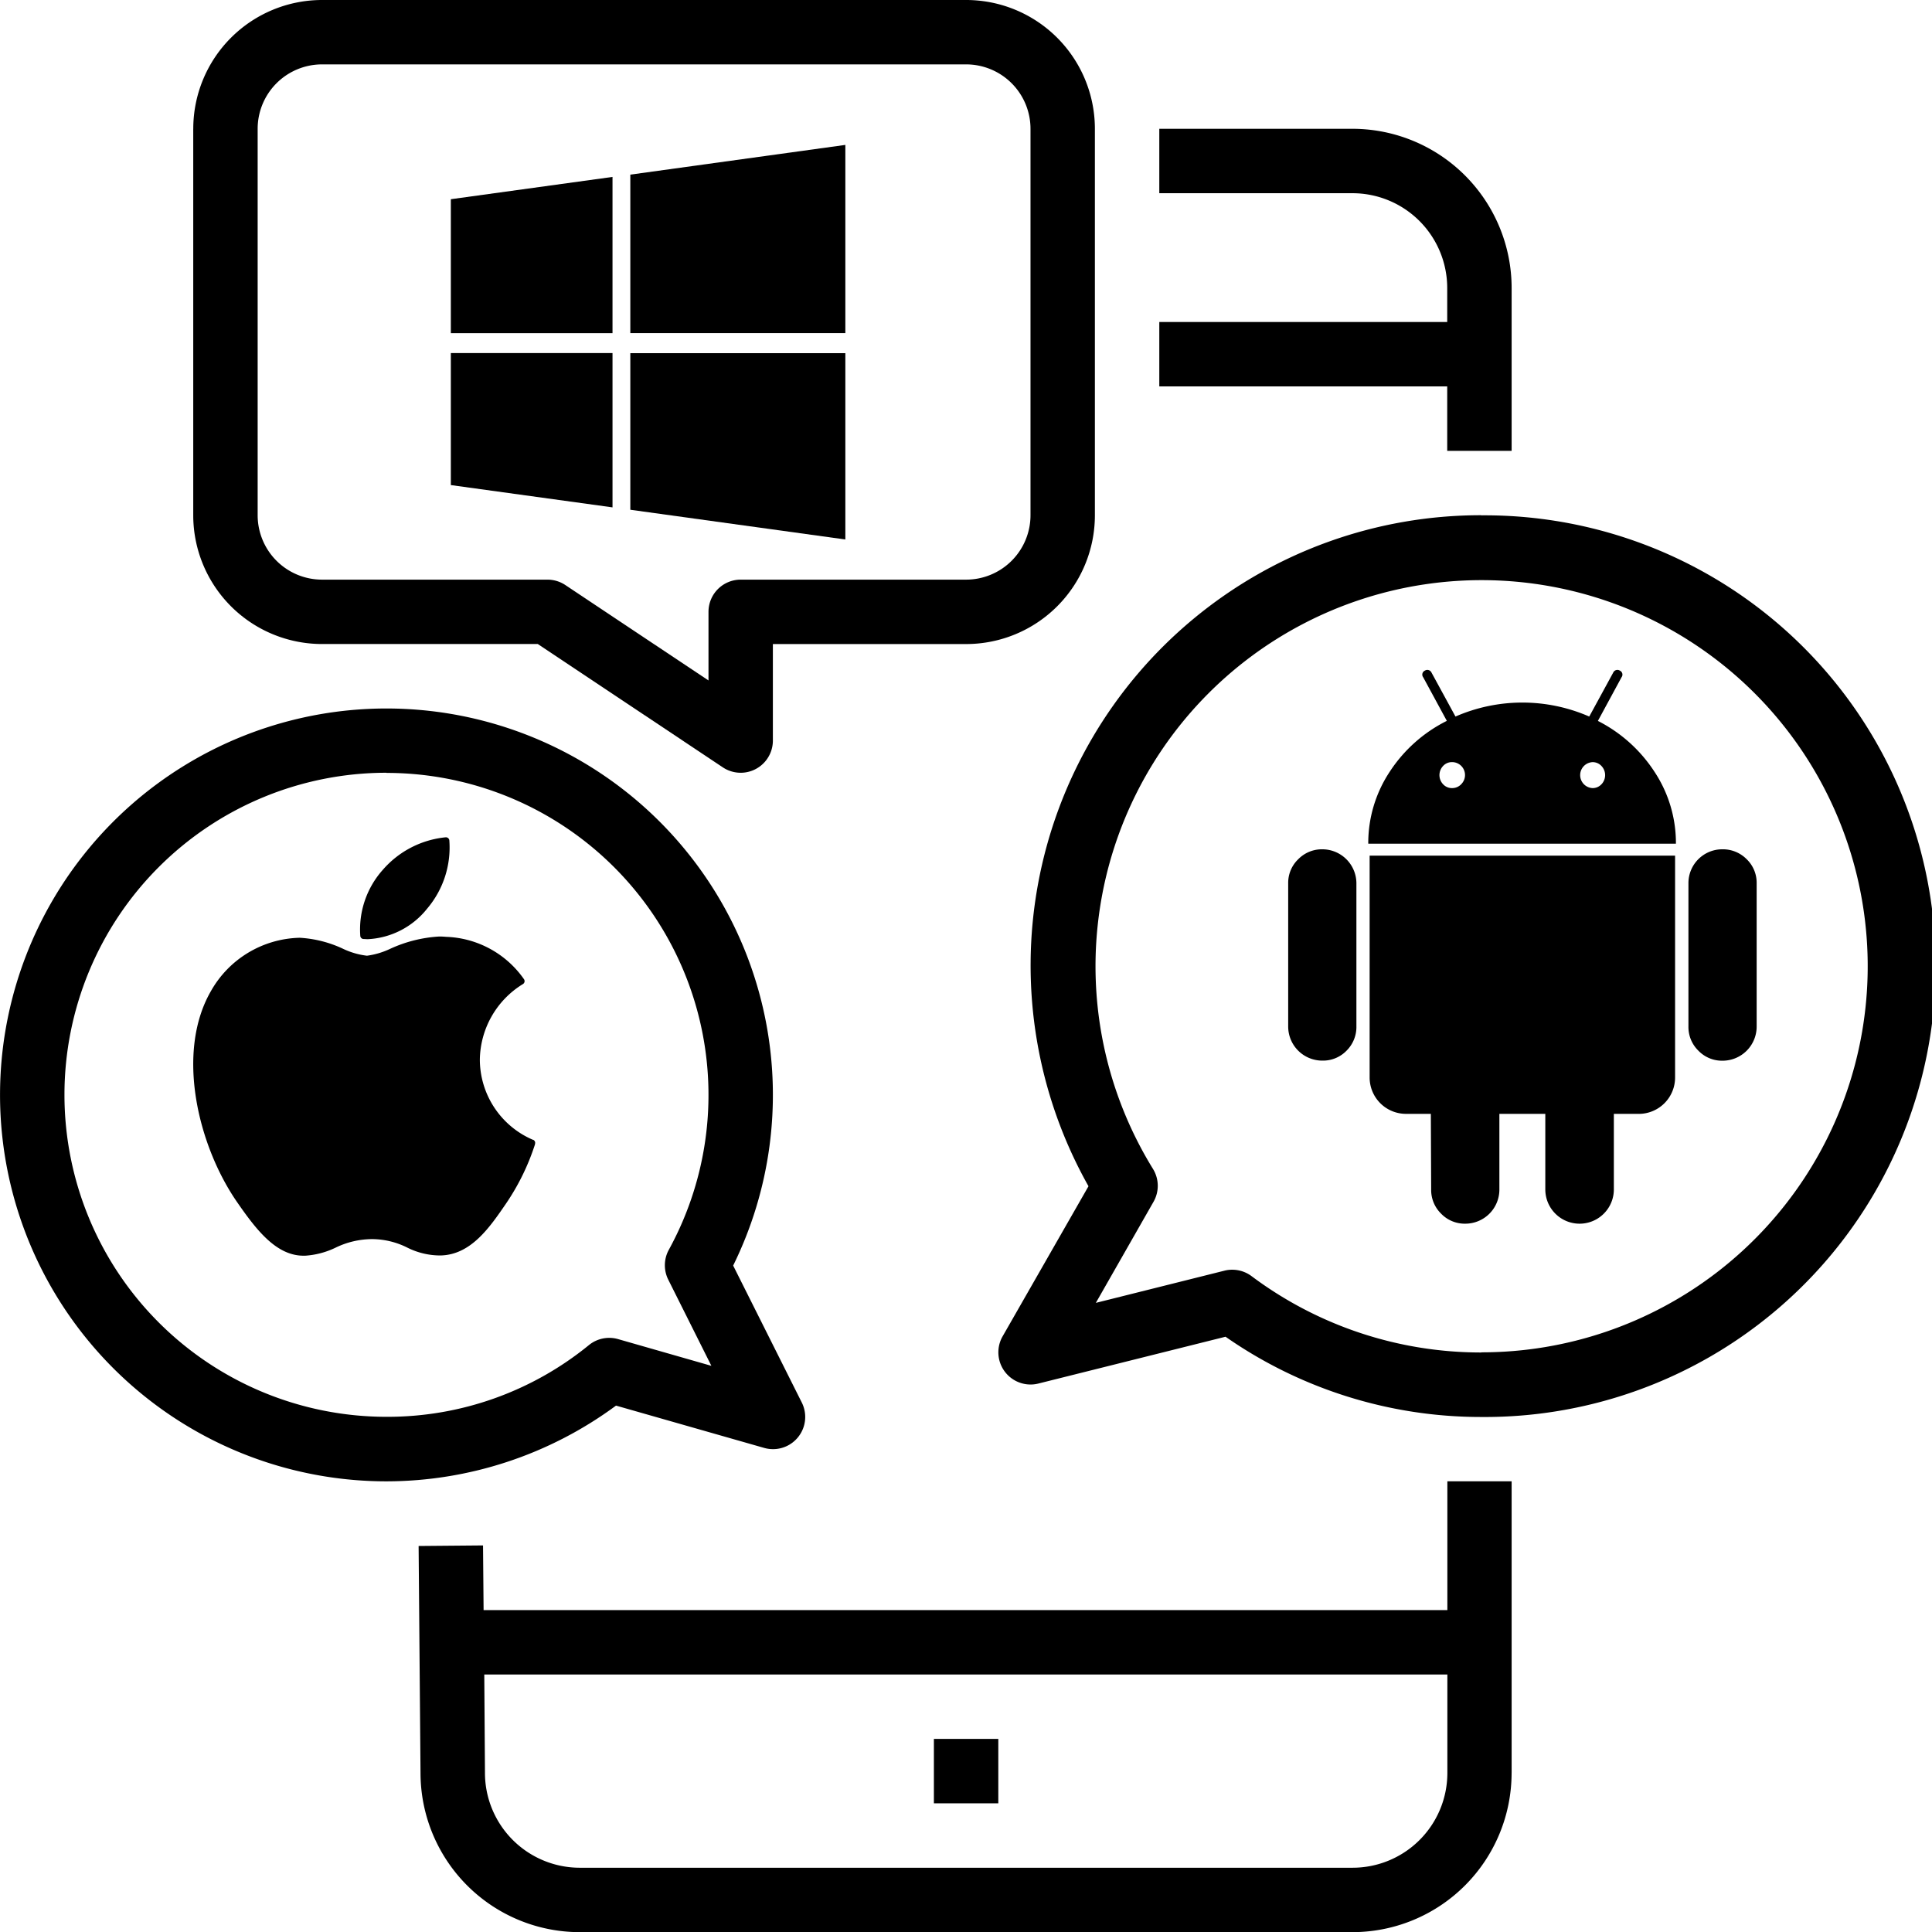<svg xmlns="http://www.w3.org/2000/svg" width="64.996" height="65.001" viewBox="0 0 64.996 65.001"><g transform="translate(-1037.999 -1936)"><g transform="translate(1081.333 1958.538)"><path d="M43.7,179.141a1.112,1.112,0,0,0-.817.336,1.1,1.1,0,0,0-.336.806V185.1a1.147,1.147,0,0,0,1.153,1.15,1.1,1.1,0,0,0,.812-.336,1.122,1.122,0,0,0,.33-.817v-4.814a1.147,1.147,0,0,0-1.142-1.142Z" transform="translate(-42.544 -173.107)"/><path d="M130.376,1.713,131.17.247a.147.147,0,0,0-.056-.224.155.155,0,0,0-.224.067l-.806,1.478a5.615,5.615,0,0,0-4.5,0L124.778.09a.155.155,0,0,0-.224-.067.147.147,0,0,0-.056.224l.795,1.466a4.909,4.909,0,0,0-1.926,1.719,4.341,4.341,0,0,0-.717,2.413H133a4.342,4.342,0,0,0-.717-2.413,4.929,4.929,0,0,0-1.912-1.719Zm-4.6,2.133a.42.42,0,0,1-.308.129.4.4,0,0,1-.3-.129.446.446,0,0,1,0-.616.4.4,0,0,1,.3-.129.435.435,0,0,1,.308.744Zm4.719,0a.4.4,0,0,1-.3.129.437.437,0,0,1,0-.873.4.4,0,0,1,.3.129.446.446,0,0,1,0,.616Z" transform="translate(-119.953)"/><path d="M123.971,192.906a1.223,1.223,0,0,0,1.231,1.231h.828l.011,2.542a1.113,1.113,0,0,0,.336.817,1.1,1.1,0,0,0,.806.336,1.147,1.147,0,0,0,1.153-1.153v-2.541h1.545v2.541a1.153,1.153,0,0,0,2.306,0v-2.541h.84a1.223,1.223,0,0,0,1.22-1.231V185.45H123.971Z" transform="translate(-121.228 -179.203)"/><path d="M443.518,179.141a1.137,1.137,0,0,0-1.142,1.142V185.1a1.112,1.112,0,0,0,.336.817,1.1,1.1,0,0,0,.806.336,1.147,1.147,0,0,0,1.153-1.153v-4.814a1.1,1.1,0,0,0-.336-.812,1.123,1.123,0,0,0-.817-.333Z" transform="translate(-428.908 -173.107)"/></g><g transform="translate(1038 1936)"><path d="M140.762,377.815V368H138.6v4.333H106.177l-.019-2.176-2.167.019.064,7.639a5.359,5.359,0,0,0,5.353,5.352h26a5.358,5.358,0,0,0,5.353-5.352ZM135.409,381h-26a3.192,3.192,0,0,1-3.186-3.2l-.023-3.3h32.4v3.315A3.189,3.189,0,0,1,135.409,381Zm0,0" transform="translate(-89.909 -318.166)"/><path d="M287.992,38.5v2.167h9.686v2.167h2.167V37.352A5.358,5.358,0,0,0,294.492,32h-6.5v2.167h6.5a3.189,3.189,0,0,1,3.186,3.185V38.5Zm0,0" transform="translate(-248.992 -27.667)"/><path d="M231.992,432h2.167v2.167h-2.167Zm0,0" transform="translate(-200.575 -373.5)"/><path d="M47.992,4.333v13a4.334,4.334,0,0,0,4.332,4.333h7.26l6.227,4.151a1.083,1.083,0,0,0,1.681-.9v-3.25h6.5a4.333,4.333,0,0,0,4.333-4.333v-13A4.333,4.333,0,0,0,73.991,0H52.326a4.334,4.334,0,0,0-4.333,4.332Zm28.167,0v13A2.167,2.167,0,0,1,73.992,19.5H66.409a1.083,1.083,0,0,0-1.083,1.083v2.309l-4.816-3.21a1.09,1.09,0,0,0-.6-.182H52.326a2.167,2.167,0,0,1-2.167-2.167v-13a2.167,2.167,0,0,1,2.167-2.167H73.992A2.167,2.167,0,0,1,76.159,4.333Zm0,0" transform="translate(-41.492)"/><path d="M264.246,128a15.145,15.145,0,0,0-13.216,22.574l-2.89,5.051a1.083,1.083,0,0,0,1.2,1.588l6.3-1.576a15.015,15.015,0,0,0,8.6,2.7,15.167,15.167,0,1,0,0-30.333Zm0,28.167a12.876,12.876,0,0,1-7.73-2.568,1.084,1.084,0,0,0-.65-.216,1.029,1.029,0,0,0-.263.032l-4.326,1.083,1.94-3.4a1.085,1.085,0,0,0-.02-1.111,12.989,12.989,0,1,1,11.05,6.175Zm0,0" transform="translate(-214.412 -110.667)"/><path d="M12.991,202a13.031,13.031,0,0,0,7.723-2.548l4.983,1.423a1.083,1.083,0,0,0,1.267-1.526l-2.309-4.608A13,13,0,1,0,12.991,202Zm0-23.833a10.834,10.834,0,0,1,9.5,16.042,1.084,1.084,0,0,0-.02,1.005l1.451,2.9-3.142-.9a1.083,1.083,0,0,0-.975.2,10.711,10.711,0,0,1-6.813,2.415,10.833,10.833,0,0,1,0-21.667Zm0,0" transform="translate(0.009 -152.165)"/></g><g transform="translate(1044.5 1964.167)"><path d="M28.469,74.158c-1.191,2.066-.434,5.2.883,7.1.657.95,1.323,1.8,2.234,1.8h.052a2.759,2.759,0,0,0,1.037-.276A2.839,2.839,0,0,1,33.9,82.5a2.67,2.67,0,0,1,1.169.282,2.477,2.477,0,0,0,1.12.268c1.027-.019,1.657-.94,2.213-1.752a7.766,7.766,0,0,0,.97-1.986V79.3a.115.115,0,0,0-.061-.142H39.3a2.942,2.942,0,0,1-1.783-2.695,3.029,3.029,0,0,1,1.431-2.532l.011-.007A.115.115,0,0,0,39,73.754a3.331,3.331,0,0,0-2.62-1.423c-.074-.007-.151-.011-.229-.011a4.567,4.567,0,0,0-1.644.411,2.643,2.643,0,0,1-.788.235,2.577,2.577,0,0,1-.815-.238,3.948,3.948,0,0,0-1.436-.365h-.036a3.521,3.521,0,0,0-2.963,1.795Z" transform="translate(-27.875 -68.981)"/><path d="M152.114,0a3.216,3.216,0,0,0-2.123,1.089,3.013,3.013,0,0,0-.763,2.234.115.115,0,0,0,.1.1c.049,0,.1.006.149.006a2.72,2.72,0,0,0,2-1.028,3.176,3.176,0,0,0,.746-2.3.116.116,0,0,0-.114-.1Z" transform="translate(-143.608)"/></g><g transform="translate(1053.166 1940.875)"><path d="M0,255.119l5.439.75v-5.192H0Z" transform="translate(0 -243.675)"/><path d="M0,43.8H5.439V38.544L0,39.294Z" transform="translate(0 -37.467)"/><path d="M216.129,255.946l7.234,1v-6.268h-7.234Z" transform="translate(-210.091 -243.672)"/><path d="M216.132,1V6.332h7.234V0Z" transform="translate(-210.094)"/></g></g></svg>